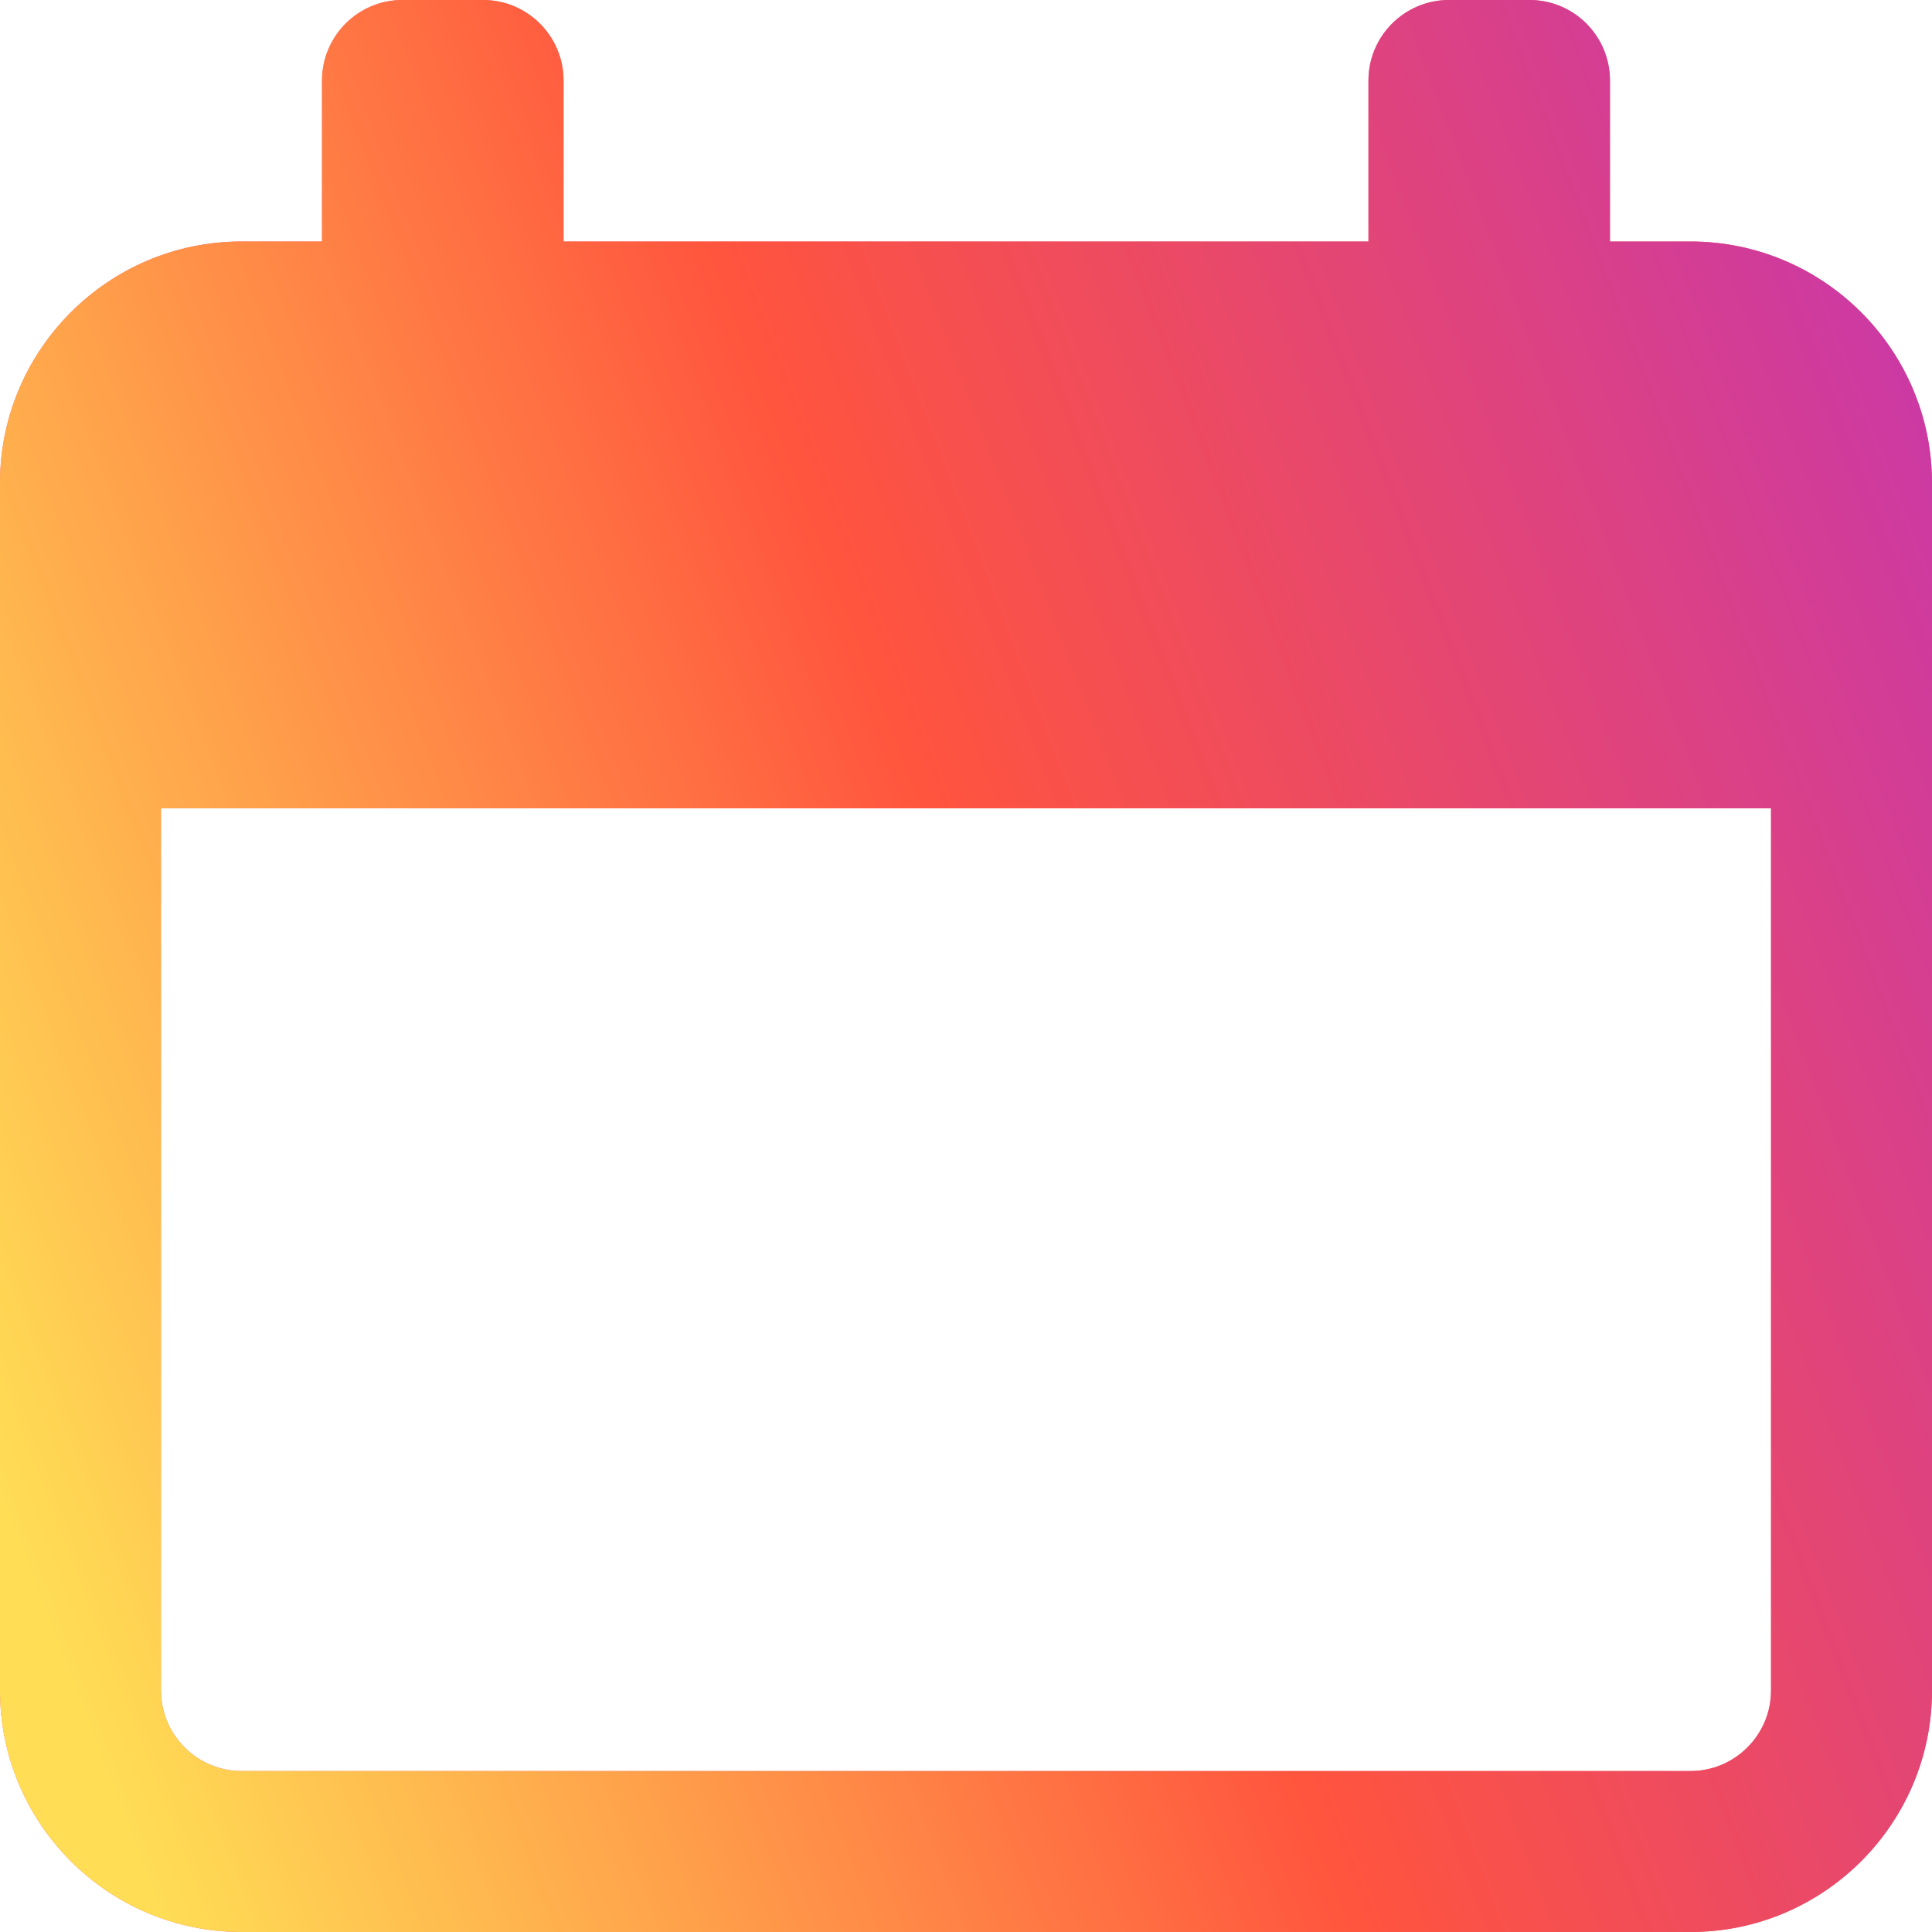 <?xml version="1.0" encoding="UTF-8"?> <svg xmlns="http://www.w3.org/2000/svg" width="16" height="16" viewBox="0 0 16 16" fill="none"> <g clip-path="url(#clip0)"> <path d="M14 2H13.333V0.667C13.333 0.299 13.035 0 12.667 0H12C11.632 0 11.333 0.299 11.333 0.667V2H4.667V0.667C4.667 0.299 4.368 0 4 0H3.333C2.965 0 2.667 0.299 2.667 0.667V2H2C0.897 2 0 2.898 0 4V14C0 15.103 0.897 16 2 16H14C15.103 16 16 15.103 16 14V4C16 2.898 15.103 2 14 2ZM14.667 14C14.667 14.368 14.367 14.667 14 14.667H2C1.633 14.667 1.333 14.368 1.333 14V6.694H14.667V14Z" fill="#F06579"></path> <path d="M14 2H13.333V0.667C13.333 0.299 13.035 0 12.667 0H12C11.632 0 11.333 0.299 11.333 0.667V2H4.667V0.667C4.667 0.299 4.368 0 4 0H3.333C2.965 0 2.667 0.299 2.667 0.667V2H2C0.897 2 0 2.898 0 4V14C0 15.103 0.897 16 2 16H14C15.103 16 16 15.103 16 14V4C16 2.898 15.103 2 14 2ZM14.667 14C14.667 14.368 14.367 14.667 14 14.667H2C1.633 14.667 1.333 14.368 1.333 14V6.694H14.667V14Z" fill="url(#paint0_linear)"></path> </g> <defs> <linearGradient id="paint0_linear" x1="2.73276e-07" y1="12.387" x2="17.548" y2="5.678" gradientUnits="userSpaceOnUse"> <stop stop-color="#FFDD55"></stop> <stop offset="0.493" stop-color="#FF543E"></stop> <stop offset="1" stop-color="#C837AB"></stop> </linearGradient> <clipPath id="clip0"> <rect width="16" height="16" fill="white" transform="translate(0 0)"></rect> </clipPath> </defs> </svg> 